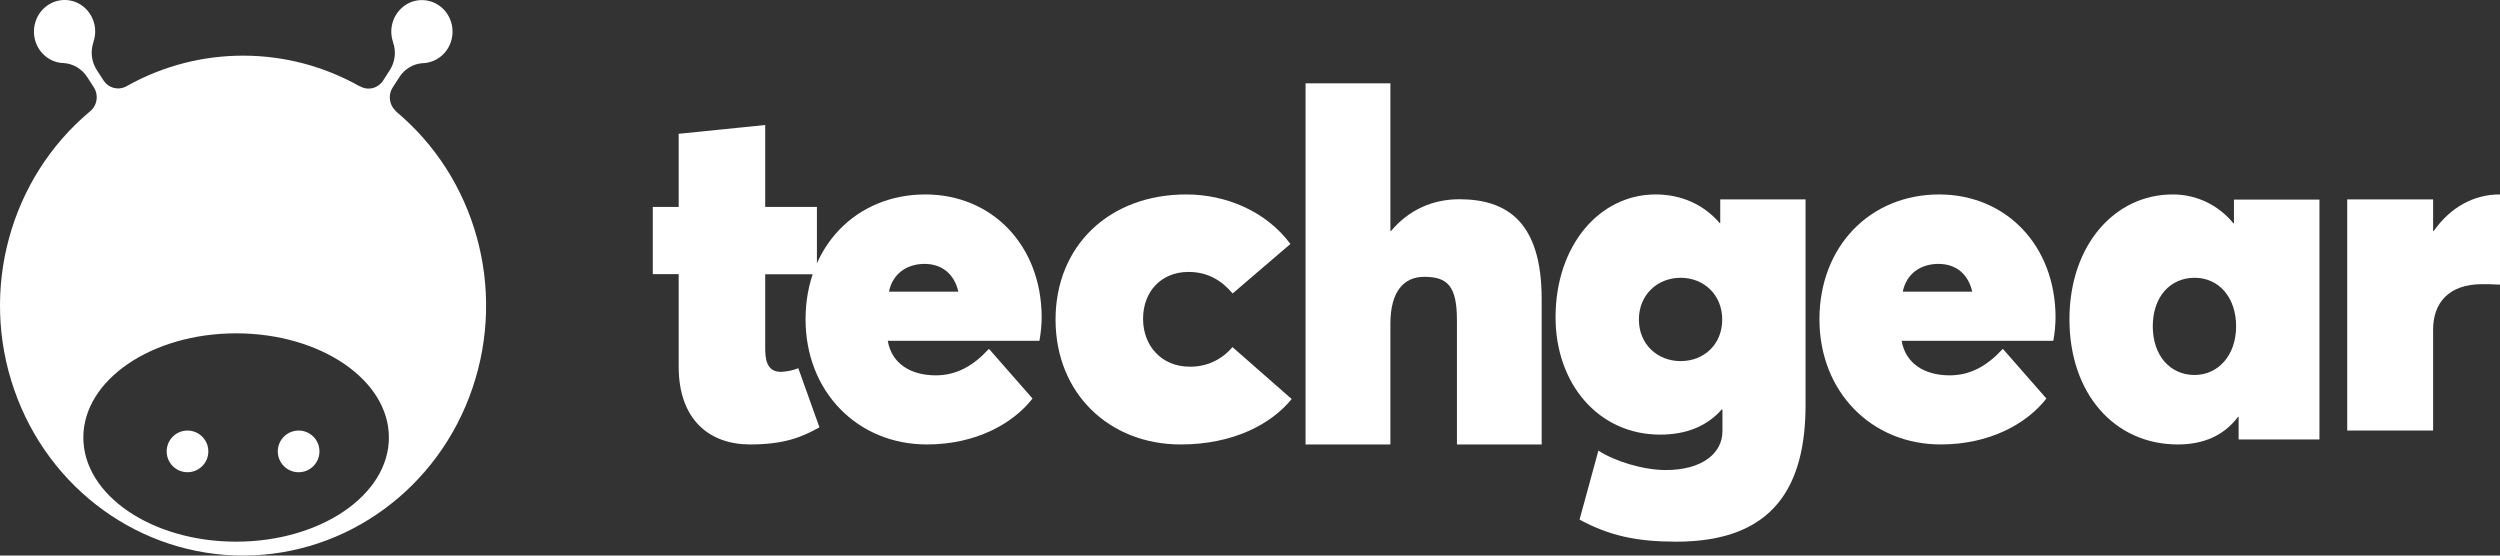 <svg width="180px" height="40px" viewBox="0 0 180 40" version="1.1"
    xmlns="http://www.w3.org/2000/svg" xmlns:xlink="http://www.w3.org/1999/xlink">
    <rect x="0" y="0" width="180" height="40" fill="#333333" stroke="none"/>
    <path fill="white"
        d="M28.465,7.978 L28.616,8.082 C28.046,7.682 27.895,6.882 28.28,6.289 L28.76,5.544 C29.131,4.965 29.755,4.593 30.441,4.545 L30.51,4.545 C31.457,4.482 32.26,3.814 32.507,2.869 C32.754,1.924 32.39,0.931 31.601,0.387 C30.812,-0.151 29.769,-0.117 29.028,0.483 C28.273,1.09 27.985,2.11 28.3,3.028 L28.3,3.048 C28.54,3.724 28.444,4.469 28.06,5.062 L27.58,5.806 C27.189,6.399 26.413,6.558 25.837,6.158 L25.946,6.241 C20.745,3.283 14.383,3.262 9.161,6.179 L9.037,6.248 C8.474,6.517 7.795,6.323 7.459,5.799 L6.978,5.055 C6.587,4.462 6.498,3.717 6.725,3.041 L6.725,3.021 C7.047,2.104 6.752,1.083 6.004,0.476 C5.256,-0.124 4.213,-0.158 3.431,0.38 C2.641,0.918 2.278,1.917 2.518,2.862 C2.765,3.807 3.568,4.482 4.515,4.538 L4.577,4.538 C5.27,4.586 5.894,4.958 6.272,5.537 L6.752,6.282 C7.136,6.875 6.985,7.668 6.409,8.075 L6.471,8.027 C0.706,12.853 -1.476,20.872 1.022,28.057 C3.513,35.242 10.142,40.027 17.56,40 C24.972,39.972 31.574,35.146 34.017,27.947 C36.467,20.755 34.236,12.757 28.465,7.985 L28.465,7.978 Z M17,39 C10.924,39 6,35.644 6,31.5 C6,27.356 10.924,24 17,24 C23.076,24 28,27.356 28,31.5 C28,35.644 23.076,39 17,39 L17,39 Z">
    </path>
    <path fill="white"
        d="M20,32.503 C20,31.673 20.673,31 21.503,31 C21.503,31 21.503,31 21.503,31 C22.333,31 23.006,31.673 23,32.503 C23,33.333 22.327,34.006 21.497,34 C20.667,34 20,33.327 20,32.497 L20,32.503 Z">
    </path>
    <path fill="white"
        d="M13.5,34 C12.672,34 12,33.328 12,32.5 C12,31.672 12.672,31 13.5,31 C14.328,31 15,31.672 15,32.5 C15,33.328 14.328,34 13.5,34 L13.5,34 Z">
    </path>
    <path fill="white"
        d="M54.006,32 C51.079,32 48.865,30.224 48.865,26.393 L48.865,19.738 L47,19.738 L47,14.9 L48.865,14.9 L48.865,9.633 L55.095,9 L55.095,14.9 L58.818,14.9 L58.818,19.745 L55.095,19.745 L55.095,25.073 C55.095,25.855 55.2,26.774 56.22,26.774 C56.653,26.76 57.079,26.672 57.477,26.509 L59,30.768 C57.743,31.469 56.471,32 53.999,32 L53.999,32 C53.999,32 53.999,32 53.999,32 L54.006,32 Z">
    </path>
    <path fill="white"
        d="M66.629,14 C61.619,14 58,17.768 58,22.989 C58,28.211 61.754,32 66.731,32 C70.275,32 72.936,30.498 74.341,28.695 L71.205,25.116 C70.078,26.337 68.883,27.025 67.369,27.025 C65.597,27.025 64.198,26.196 63.92,24.54 L74.837,24.54 C74.939,23.993 74.993,23.432 75,22.87 L75,22.87 C75,17.67 71.429,14 66.622,14 L66.629,14 Z M64.007,21 C64.262,19.717 65.284,19 66.569,19 L66.569,19 C67.834,19 68.718,19.748 69,21 L64,21 L64.007,21 Z">
    </path>
    <path fill="white"
        d="M85.004,32 C79.872,32 76,28.33 76,23.011 C76,17.691 79.872,14 85.41,14 C88.267,14 91.159,15.207 92.909,17.565 L88.75,21.13 C87.98,20.218 86.986,19.579 85.571,19.579 C83.611,19.579 82.301,20.989 82.301,22.954 C82.301,24.919 83.653,26.4 85.641,26.4 C86.832,26.428 87.973,25.909 88.736,24.989 L93,28.73 C91.53,30.54 88.792,32 85.011,32 L85.011,32 C85.011,32 85.011,32 85.011,32 L85.004,32 Z">
    </path>
    <path fill="white"
        d="M105.063,14.346 C108.468,14.346 111,15.934 111,21.533 L111,32 L104.899,32 L104.899,23.05 C104.899,20.605 104.23,19.931 102.544,19.931 C101.091,19.931 100.108,20.964 100.108,23.31 L100.108,32 L94,32 L94,6 L100.108,6 L100.108,16.622 L100.163,16.622 C101.432,15.105 103.172,14.346 105.063,14.346 L105.063,14.346 L105.063,14.346 Z">
    </path>
    <path fill="white"
        d="M123.858,14.372 L123.858,16.052 L123.81,16.052 C122.618,14.675 120.993,14 119.204,14 C115.146,14 112,17.689 112,22.846 C112,27.624 115.085,31.292 119.526,31.292 C121.439,31.292 122.912,30.674 123.968,29.479 L124.016,29.479 L124.016,31.053 C124.016,32.585 122.625,33.843 119.931,33.843 C118.34,33.843 116.277,33.224 115.085,32.444 L113.727,37.412 C115.893,38.585 117.867,39 120.698,39 C127.772,39 130,34.946 130,29.135 L130,14.358 L123.865,14.358 L123.858,14.372 Z M124,23.007 C124,23.007 124,23.007 124,23.007 C124,24.801 122.68,26 121.007,26 C119.334,26 118,24.788 118,23.007 C118,21.226 119.334,20 121.007,20 C122.68,20 124,21.226 124,23.007 C124,23.007 124,23.007 124,23.007 L124,23.007 Z">
    </path>
    <path fill="white"
        d="M139.629,14 C134.619,14 131,17.768 131,22.989 C131,28.211 134.748,32 139.731,32 C143.275,32 145.936,30.498 147.341,28.695 L144.205,25.116 C143.078,26.337 141.883,27.025 140.369,27.025 C138.597,27.025 137.198,26.196 136.92,24.54 L147.837,24.54 C147.939,23.993 147.993,23.432 148,22.87 L148,22.87 C148,17.67 144.429,14 139.615,14 L139.629,14 Z M137,21 C137.256,19.717 138.28,19 139.566,19 C140.852,19 141.718,19.748 142,21 L137,21 Z">
    </path>
    <path fill="white"
        d="M160.845,14.372 L160.845,16.07 L160.797,16.07 C159.72,14.751 158.123,13.993 156.437,14 C152.228,14 149,17.684 149,22.99 C149,28.295 152.201,32 156.807,32 C158.665,32 160.125,31.354 161.133,30.021 L161.181,30.021 L161.181,31.642 L167,31.642 L167,14.372 L167,14.372 C167,14.372 160.845,14.372 160.845,14.372 L160.845,14.372 Z M161,23.489 C161,23.489 161,23.489 161,23.489 C161,25.627 159.675,26.993 158.017,27 C156.269,27 155,25.627 155,23.489 C155,21.352 156.269,20 158.017,20 C159.765,20 161,21.423 161,23.489 C161,23.489 161,23.489 161,23.489 L161,23.489 Z">
    </path>
    <path fill="white"
        d="M180,14 L180,20.494 C179.496,20.46 178.95,20.46 178.701,20.46 C176.317,20.46 175.184,21.807 175.184,23.728 L175.184,31 L169,31 L169,14.359 L175.184,14.359 L175.184,16.625 L175.232,16.625 C176.448,14.9 178.141,14 179.959,14 C179.959,14 179.993,14 179.993,14 L180,14 Z">
    </path>
</svg>